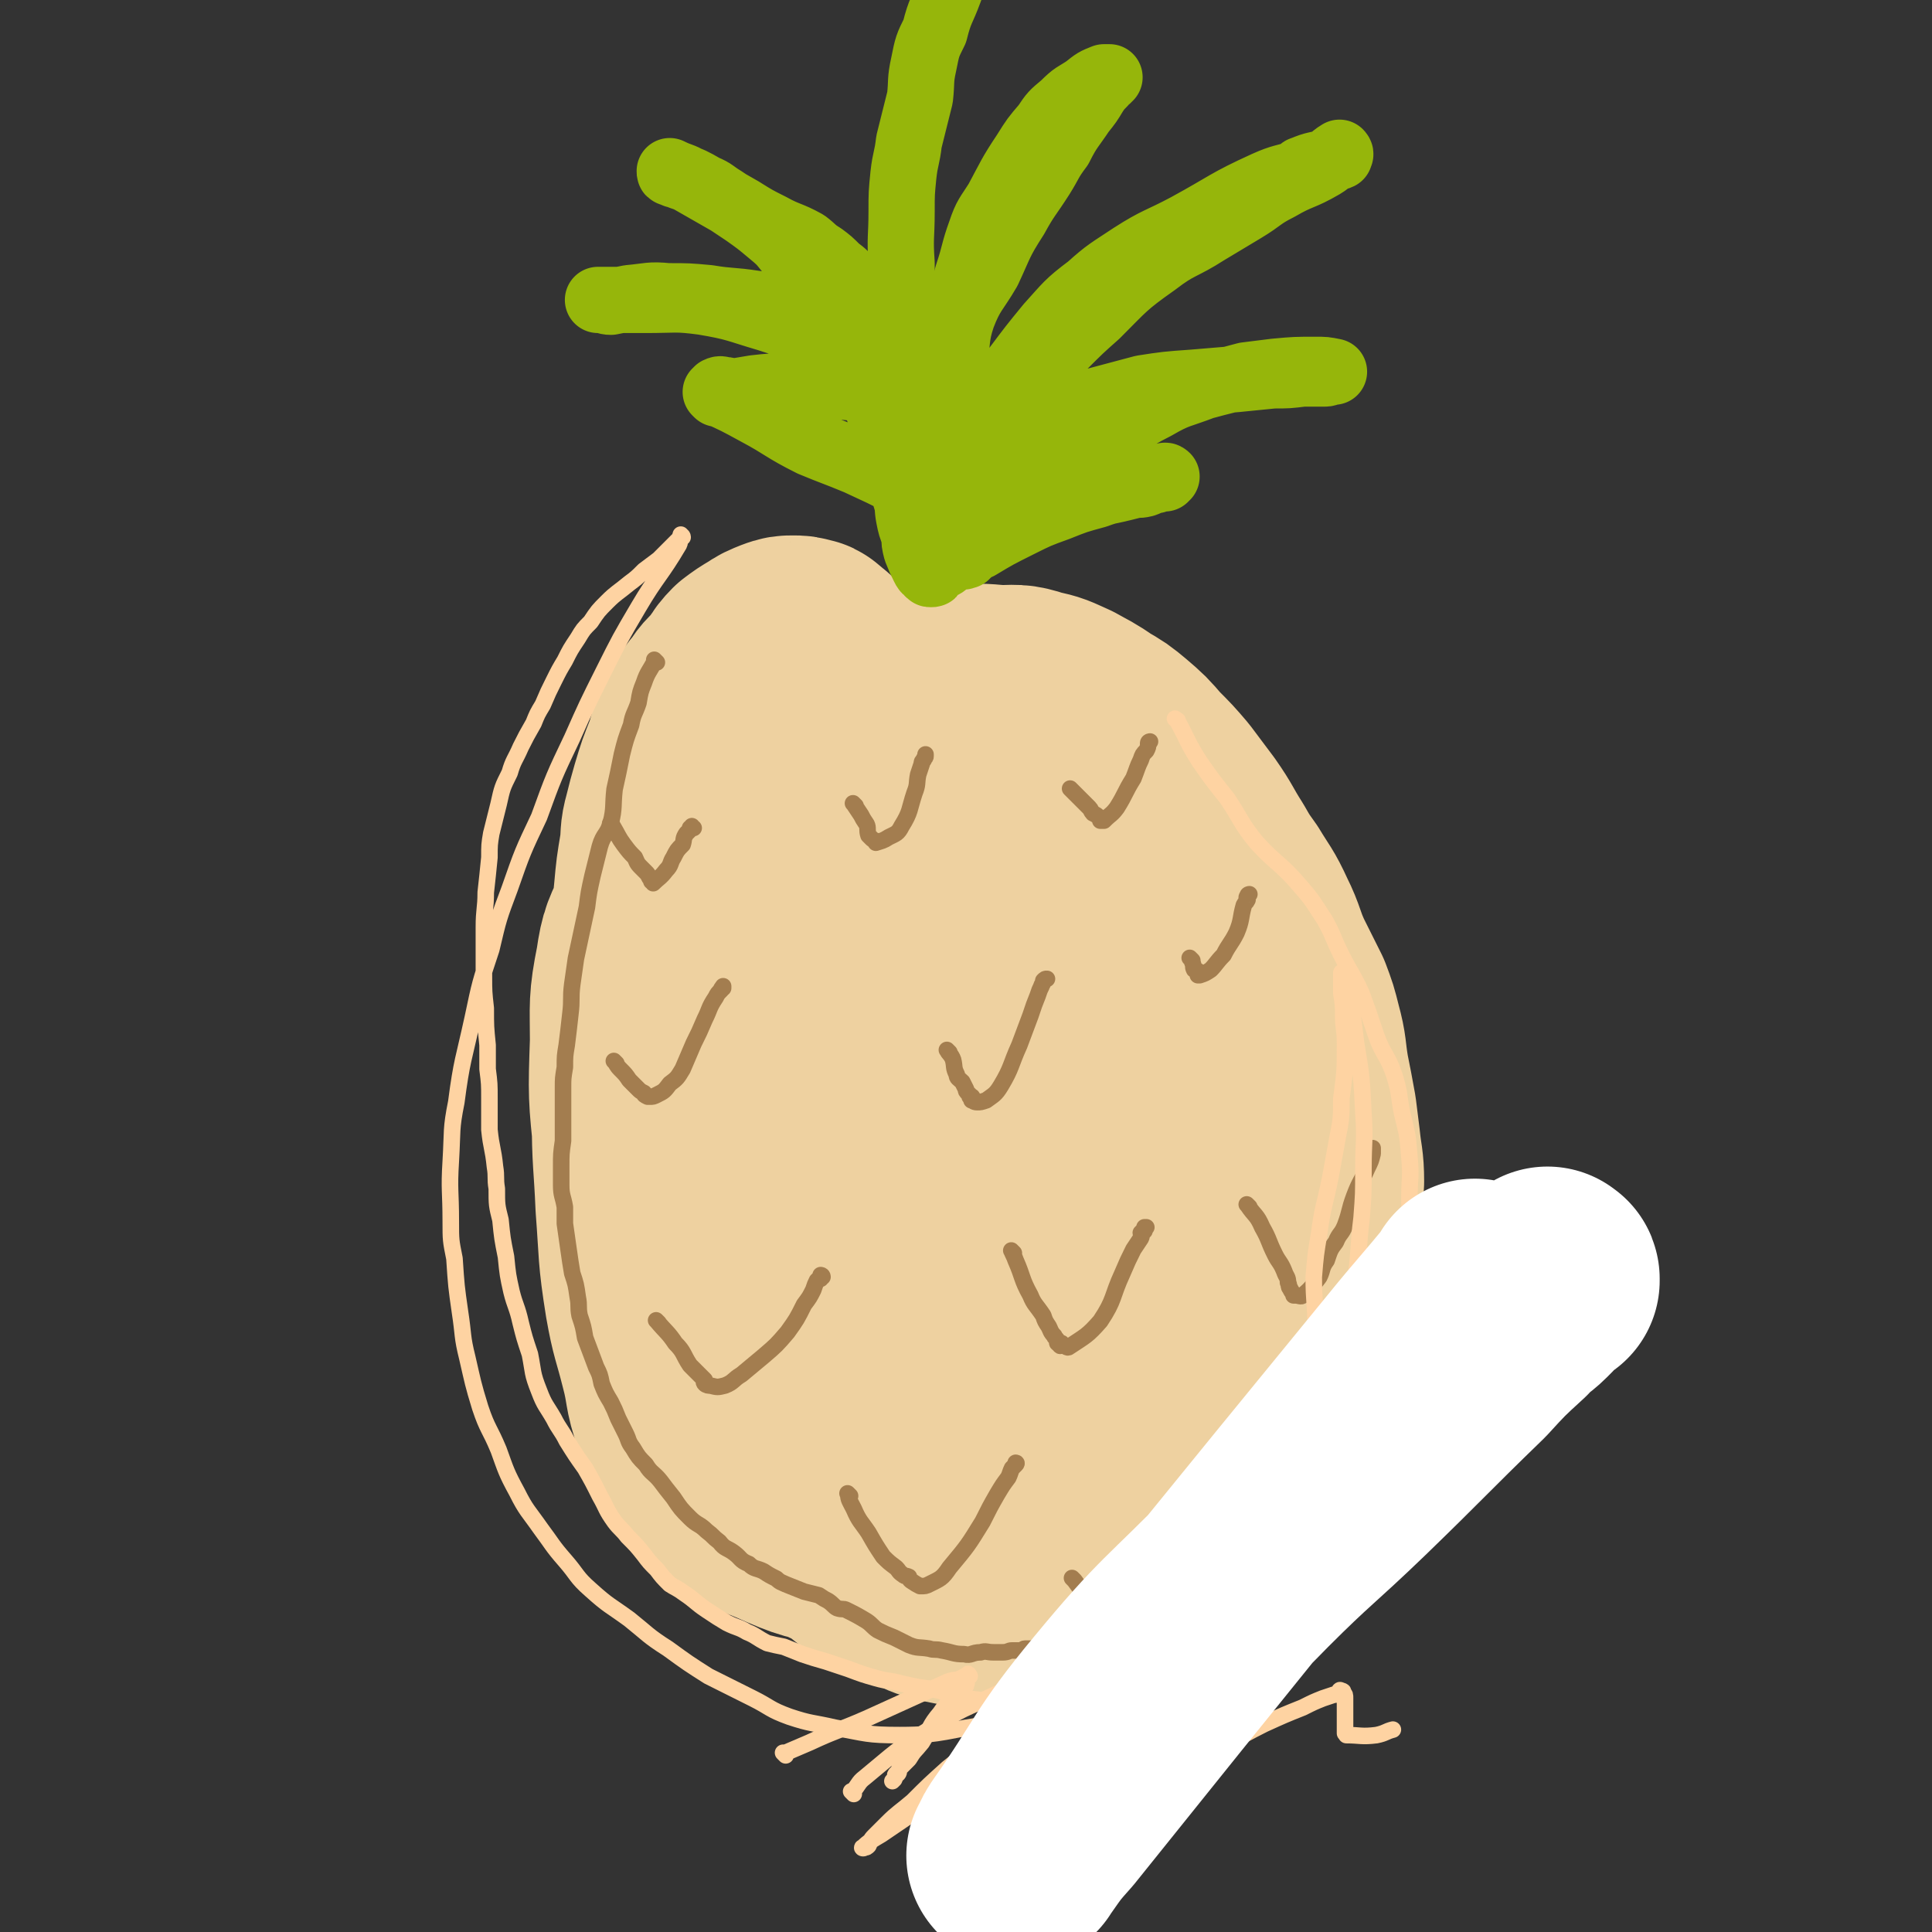 <svg viewBox='0 0 1050 1050' version='1.1' xmlns='http://www.w3.org/2000/svg' xmlns:xlink='http://www.w3.org/1999/xlink'><rect x="0" y="0" width="1050" height="1050" fill="#333333" stroke="none"/><g fill='none' stroke='#EED1A0' stroke-width='120' stroke-linecap='round' stroke-linejoin='round'><path d='M454,366c-1,-1 -1,-1 -1,-1 -1,-1 0,0 0,0 0,0 0,0 0,0 0,0 0,0 0,0 -2,-1 -2,-1 -3,-2 -2,-1 -2,-2 -3,-2 -1,-1 -2,0 -2,-1 -1,0 -1,-1 -1,-1 -1,-1 -1,-1 -1,-1 -1,0 0,-1 0,-1 0,-1 0,-1 -1,-1 -1,0 -1,0 -1,0 -1,0 -1,0 -1,-1 0,-1 0,-1 0,-1 0,-1 -1,0 -1,0 0,0 0,-1 0,-1 -1,-1 -1,-1 -2,-1 -3,-1 -3,-1 -6,-1 -3,0 -3,0 -6,1 -5,2 -5,2 -8,4 -5,3 -5,3 -9,6 -5,5 -4,6 -8,11 -4,4 -5,4 -8,9 -5,6 -5,6 -9,13 -4,8 -3,8 -6,17 -4,10 -4,10 -7,20 -2,7 -2,7 -4,15 -2,7 -1,7 -2,15 -2,12 -2,12 -3,23 -1,10 -1,10 -1,20 -1,9 -1,9 -1,17 1,13 2,13 2,26 1,11 0,11 1,23 1,8 2,8 3,16 2,11 2,11 4,22 1,10 1,10 2,21 1,9 1,9 3,19 2,11 2,11 5,23 3,11 4,11 7,23 3,10 2,10 6,20 3,9 5,8 8,18 4,11 2,12 7,23 3,10 4,9 9,18 5,8 5,8 10,16 8,11 7,11 15,23 6,8 6,8 13,16 6,8 6,8 14,15 6,5 7,4 15,9 8,4 8,4 18,8 6,3 6,3 14,5 10,2 10,2 21,3 10,0 10,-1 20,-2 10,-2 10,-1 20,-4 12,-4 12,-4 24,-10 11,-7 12,-6 22,-14 11,-11 9,-13 20,-24 9,-11 10,-11 18,-22 10,-13 9,-14 18,-28 7,-10 7,-10 13,-20 4,-9 4,-9 7,-18 5,-13 6,-13 9,-25 2,-9 2,-10 3,-19 1,-9 1,-9 2,-19 0,-11 1,-11 2,-22 0,-10 -1,-11 -2,-21 -1,-8 -1,-8 -2,-16 -2,-11 -2,-11 -4,-21 -2,-12 -1,-12 -4,-23 -2,-8 -2,-8 -5,-16 -5,-10 -5,-10 -10,-20 -5,-11 -4,-12 -9,-22 -5,-11 -6,-11 -12,-21 -5,-7 -5,-7 -9,-14 -7,-11 -6,-11 -13,-21 -6,-8 -6,-8 -12,-16 -6,-7 -6,-7 -13,-14 -6,-7 -6,-7 -13,-13 -6,-5 -6,-5 -13,-9 -7,-5 -8,-5 -15,-9 -9,-4 -8,-4 -17,-6 -9,-3 -9,-2 -18,-2 -11,-1 -11,-1 -21,0 -8,0 -8,0 -16,2 -9,1 -9,2 -17,4 -6,2 -6,1 -12,4 -8,4 -7,4 -15,8 -8,5 -9,4 -16,10 -8,9 -7,10 -13,20 -8,12 -9,12 -15,25 -6,12 -6,12 -9,25 -5,18 -6,18 -9,37 -3,21 -2,21 -4,42 -1,15 -2,15 -2,31 -1,18 -1,18 0,36 1,16 1,16 2,32 3,18 2,18 6,36 3,13 3,14 9,26 7,16 7,16 17,31 6,10 6,10 14,19 7,7 7,8 15,14 12,8 13,8 27,13 14,6 14,6 29,10 14,3 14,4 29,5 15,0 15,0 30,-3 16,-5 17,-4 31,-12 16,-10 16,-11 29,-25 14,-14 15,-14 25,-30 9,-16 8,-17 14,-35 5,-14 4,-14 6,-28 3,-21 4,-21 5,-42 0,-14 -1,-14 -2,-28 -3,-20 -2,-20 -5,-40 -3,-15 -3,-15 -8,-29 -7,-16 -7,-17 -16,-32 -8,-12 -8,-12 -19,-22 -12,-13 -13,-13 -27,-23 -16,-11 -16,-11 -32,-20 -13,-7 -13,-8 -27,-12 -18,-5 -18,-4 -36,-5 -16,-1 -17,-2 -32,0 -19,3 -19,4 -37,10 -12,5 -12,6 -23,12 -13,7 -14,6 -27,15 -8,6 -8,6 -14,14 -10,12 -10,12 -17,25 -6,13 -7,13 -9,27 -4,20 -3,21 -3,41 -1,29 -1,29 2,57 2,19 3,19 8,38 5,21 6,20 12,41 5,16 3,16 9,32 6,17 7,17 15,34 5,11 4,11 11,21 9,14 9,14 21,26 11,10 11,11 23,18 12,6 13,6 26,9 14,2 15,2 29,1 20,-2 22,0 40,-8 19,-9 18,-12 35,-25 16,-12 17,-11 30,-24 16,-17 17,-17 29,-37 12,-21 12,-21 21,-44 7,-16 6,-16 9,-33 4,-22 4,-22 6,-44 1,-18 2,-19 1,-37 -1,-24 -1,-24 -4,-48 -3,-20 -1,-20 -7,-40 -5,-15 -6,-15 -15,-29 -8,-12 -8,-12 -19,-23 -11,-11 -11,-12 -24,-21 -14,-9 -14,-10 -30,-16 -16,-5 -16,-4 -33,-6 -17,-3 -17,-4 -34,-2 -18,1 -18,2 -35,7 -17,6 -17,6 -33,15 -13,7 -12,8 -24,17 -12,9 -13,8 -23,18 -11,12 -10,13 -19,27 -8,14 -9,13 -14,28 -7,19 -7,20 -10,40 -3,23 -3,24 -2,48 0,25 1,25 2,49 2,26 1,26 5,51 3,17 4,17 8,33 4,15 2,15 7,29 4,11 5,11 12,21 6,9 6,10 14,17 12,11 12,12 27,18 18,8 19,8 38,11 18,3 19,3 37,0 22,-4 22,-6 43,-16 24,-10 26,-8 46,-23 22,-16 22,-18 40,-38 12,-14 13,-14 22,-30 11,-21 12,-22 19,-44 6,-22 6,-23 8,-46 2,-16 1,-16 0,-32 -2,-22 -1,-22 -6,-43 -4,-14 -5,-14 -13,-27 -8,-16 -8,-17 -19,-32 -8,-9 -8,-9 -18,-16 -16,-10 -16,-11 -34,-17 -16,-6 -16,-6 -34,-8 -13,-1 -13,-2 -26,0 -16,2 -17,1 -31,8 -17,8 -17,9 -32,21 -13,11 -13,11 -23,24 -13,17 -13,17 -22,36 -7,15 -6,16 -9,33 -4,23 -5,23 -3,46 1,24 3,24 9,47 4,14 4,14 10,28 5,10 5,10 12,19 5,5 5,5 11,9 6,3 6,5 13,6 8,2 9,2 17,0 13,-5 16,-5 25,-15 14,-16 11,-18 21,-37 10,-20 11,-20 18,-41 6,-19 6,-20 10,-40 4,-23 4,-23 5,-47 1,-17 1,-17 -1,-34 -2,-14 -2,-14 -7,-27 -3,-7 -4,-7 -9,-13 -4,-5 -3,-7 -9,-9 -9,-2 -11,-4 -20,0 -17,8 -17,9 -31,23 -14,13 -15,14 -25,31 -11,21 -11,22 -17,45 -7,25 -8,26 -7,51 0,24 1,24 7,47 6,18 7,18 17,35 7,10 7,11 17,19 4,4 5,4 11,6 11,2 13,6 24,2 16,-6 18,-7 30,-21 16,-16 15,-18 24,-39 9,-18 8,-19 12,-38 3,-16 3,-16 3,-33 0,-13 0,-13 -2,-26 -2,-9 -2,-10 -7,-17 -4,-7 -4,-8 -11,-12 -8,-5 -9,-6 -19,-6 -10,0 -11,1 -20,5 -11,5 -11,6 -19,15 -11,13 -13,13 -19,29 -7,17 -7,19 -8,37 0,18 1,19 6,37 3,14 3,14 10,26 5,9 6,9 13,16 6,5 6,7 13,8 10,2 12,3 21,-2 15,-8 16,-10 27,-24 11,-14 10,-15 16,-31 6,-14 6,-15 9,-30 3,-14 2,-14 2,-28 0,-14 0,-14 -2,-27 -3,-10 -2,-11 -8,-19 -5,-8 -5,-8 -13,-13 -9,-5 -10,-5 -20,-6 -12,0 -13,-1 -24,4 -13,6 -14,7 -25,17 -10,10 -11,11 -18,23 -7,14 -7,15 -9,30 -3,11 -3,12 -1,23 2,11 3,12 10,21 5,8 6,8 14,14 7,5 8,5 16,7 9,1 10,2 18,-1 11,-3 13,-3 22,-10 9,-8 9,-10 15,-21 5,-9 5,-9 7,-19 2,-9 2,-10 1,-19 -1,-8 -1,-8 -5,-15 -5,-9 -5,-9 -12,-17 -4,-4 -5,-5 -11,-7 -7,-2 -8,-2 -16,0 -11,2 -11,3 -20,8 -6,3 -6,3 -11,7 '/></g>
<g fill='none' stroke='#A37D4F' stroke-width='9' stroke-linecap='round' stroke-linejoin='round'><path d='M333,449c-1,-1 -2,-2 -1,-1 0,0 0,0 1,1 3,5 3,6 6,10 3,4 3,4 6,7 1,2 1,3 3,5 1,1 1,1 3,3 1,1 1,1 2,3 0,0 0,0 1,1 0,0 0,1 0,1 0,0 0,0 0,0 1,0 1,0 1,0 0,0 0,1 0,1 3,-3 4,-3 7,-7 3,-3 2,-4 4,-7 2,-4 2,-4 5,-7 1,-3 0,-3 2,-6 1,-1 1,-1 2,-2 0,0 0,-1 0,-1 0,0 1,0 2,0 0,0 -1,0 -1,-1 '/><path d='M465,438c-1,-1 -1,-1 -1,-1 -1,-1 0,0 0,0 2,3 2,3 4,6 1,2 1,2 3,5 1,2 0,3 1,6 1,1 1,1 2,2 1,1 2,1 2,1 1,1 0,1 0,1 3,-1 4,-1 7,-3 4,-2 5,-2 7,-6 5,-8 4,-9 7,-18 2,-5 1,-5 2,-10 1,-3 1,-3 2,-6 0,-1 0,-1 1,-2 0,-1 1,-1 1,-2 0,-1 0,-1 0,-1 '/><path d='M583,430c-1,-1 -1,-1 -1,-1 -1,-1 0,0 0,0 3,3 3,3 6,6 2,2 2,2 4,4 1,1 1,2 2,3 2,1 2,1 3,2 1,1 1,1 2,2 0,0 -1,0 -1,0 0,0 1,0 1,0 1,0 1,0 1,0 4,-4 4,-3 7,-7 5,-8 4,-8 9,-16 2,-5 2,-6 4,-10 1,-3 1,-3 3,-5 1,-2 1,-2 1,-4 1,0 0,0 0,0 0,-1 1,-1 1,-1 0,0 0,0 0,0 '/><path d='M335,578c-1,-1 -2,-2 -1,-1 1,1 1,2 3,4 3,3 3,3 5,6 3,3 3,3 5,5 1,1 1,1 3,2 0,1 0,1 2,2 0,0 0,0 1,0 2,0 2,0 4,-1 4,-2 4,-2 7,-6 4,-3 4,-3 7,-8 3,-7 3,-7 6,-14 3,-6 3,-6 6,-13 3,-6 2,-6 6,-12 1,-2 1,-2 3,-4 0,-1 0,-1 1,-1 0,-1 0,-1 0,-1 0,0 0,0 0,0 '/><path d='M516,572c-1,-1 -2,-2 -1,-1 0,1 2,2 3,5 1,4 0,4 2,8 0,2 1,2 3,4 1,2 1,2 2,4 0,1 0,1 1,2 0,0 0,0 1,1 0,0 0,0 0,0 0,1 0,1 0,1 0,0 1,0 1,0 1,0 0,1 0,2 1,0 1,1 3,1 2,0 2,0 5,-1 4,-3 5,-3 8,-8 6,-10 5,-11 10,-22 3,-8 3,-8 6,-16 2,-6 2,-6 4,-11 1,-3 1,-3 2,-5 0,-1 1,-1 1,-3 0,0 0,0 0,0 1,-1 1,-1 2,-1 '/><path d='M648,522c-1,-1 -1,-1 -1,-1 -1,-1 0,0 0,0 1,1 1,1 1,2 1,2 0,2 1,4 1,1 2,0 2,1 1,1 0,1 0,2 0,0 1,0 1,0 3,-1 3,-1 6,-3 3,-3 3,-4 7,-8 3,-6 4,-6 7,-12 3,-7 2,-8 4,-15 1,-2 1,-1 2,-3 0,-1 -1,-1 0,-2 0,-1 1,-1 1,-1 0,0 0,0 0,0 '/><path d='M358,719c-1,-1 -1,-1 -1,-1 -1,-1 0,0 0,0 0,0 0,0 0,0 5,6 6,6 10,12 5,5 4,6 8,12 2,2 2,2 5,5 1,1 1,1 3,3 0,0 -1,1 0,2 1,1 2,1 3,1 4,1 4,1 8,0 5,-2 4,-3 9,-6 6,-5 6,-5 12,-10 7,-6 7,-6 13,-13 5,-7 5,-7 9,-15 3,-4 3,-4 5,-8 1,-3 1,-3 2,-5 1,-1 1,-1 2,-1 0,-1 0,-1 1,-1 0,-1 -1,-1 -1,-1 0,0 1,0 1,1 '/><path d='M551,681c-1,-1 -2,-2 -1,-1 0,1 1,2 2,5 4,9 3,10 8,19 2,5 3,5 7,11 1,3 1,3 3,6 1,2 1,3 3,5 0,1 1,1 2,3 0,0 -1,1 0,1 0,1 1,0 2,0 0,0 -1,1 -1,1 0,1 1,0 1,0 2,0 3,2 4,1 9,-6 10,-6 17,-14 8,-12 6,-13 12,-26 3,-7 3,-7 6,-13 2,-3 2,-3 4,-6 1,-2 0,-2 0,-3 1,-1 1,-1 2,-1 0,-1 0,-1 0,-1 1,-1 0,-1 0,-1 0,0 1,0 1,0 '/><path d='M679,656c-1,-1 -1,-1 -1,-1 -1,-1 0,0 0,0 4,6 5,5 8,12 4,7 3,7 7,15 2,4 3,4 5,9 1,3 2,3 2,6 1,2 0,2 1,3 1,2 1,2 2,3 0,0 0,0 0,1 0,0 0,0 1,0 0,0 0,0 0,0 2,0 3,1 4,0 5,-4 5,-5 9,-10 2,-4 1,-5 4,-9 2,-6 2,-6 5,-10 2,-5 3,-4 5,-9 3,-8 2,-8 5,-16 3,-8 4,-8 7,-15 2,-4 2,-4 3,-8 0,-1 0,-2 0,-3 '/><path d='M462,813c-1,-1 -2,-2 -1,-1 0,3 1,4 3,8 3,7 4,7 8,13 4,7 4,7 8,13 3,3 3,3 7,6 2,2 1,2 4,4 1,1 1,0 3,1 0,1 0,1 1,2 0,0 0,0 0,0 3,2 3,2 5,3 3,0 3,0 5,-1 6,-3 7,-3 11,-9 10,-12 10,-12 18,-25 4,-8 4,-8 8,-15 3,-5 3,-5 6,-9 1,-2 1,-3 2,-5 1,-1 1,-1 2,-2 0,0 0,0 0,0 1,-1 0,-1 0,-1 0,0 0,0 0,0 '/><path d='M584,859c-1,-1 -2,-2 -1,-1 0,0 0,0 1,1 8,11 8,11 15,23 4,5 3,6 7,11 1,2 2,2 3,4 1,2 1,2 2,4 0,0 0,0 0,1 0,0 0,0 0,0 2,0 3,0 4,-1 6,-4 6,-4 10,-9 6,-8 5,-8 10,-16 4,-8 4,-8 7,-17 2,-4 2,-4 4,-9 1,-4 1,-4 3,-8 1,-1 1,-1 2,-2 1,-1 1,-2 2,-3 0,0 0,0 0,0 '/><path d='M357,360c-1,-1 -1,-1 -1,-1 -1,-1 0,0 0,0 -3,6 -4,6 -6,12 -2,5 -2,5 -3,11 -2,6 -3,6 -4,12 -3,8 -3,8 -5,16 -2,10 -2,10 -4,19 -1,9 0,10 -2,18 -2,7 -4,6 -6,13 -2,8 -2,8 -4,16 -2,9 -2,9 -3,17 -3,14 -3,14 -6,28 -1,7 -1,7 -2,14 -1,8 0,8 -1,16 -1,9 -1,9 -2,17 -1,6 -1,6 -1,12 -1,6 -1,6 -1,11 0,7 0,7 0,13 0,8 0,8 0,16 -1,7 -1,7 -1,14 0,5 0,5 0,10 0,6 1,6 2,12 0,4 0,4 0,9 1,7 1,7 2,14 1,7 1,7 2,13 2,6 2,6 3,13 1,5 0,5 1,10 2,6 2,6 3,12 3,8 3,8 6,16 2,4 2,4 3,9 2,5 2,5 5,10 2,4 2,4 4,9 2,4 2,4 4,8 2,4 1,4 4,8 3,5 3,5 7,9 3,5 4,4 8,9 3,4 3,4 7,9 4,6 4,6 9,11 4,4 5,3 9,7 4,3 3,3 7,6 3,4 4,3 8,6 4,3 3,4 8,6 3,3 4,2 8,4 3,2 3,2 7,4 2,2 3,2 5,3 5,2 5,2 10,4 4,1 4,1 8,2 3,2 3,2 5,3 3,2 3,3 5,4 3,1 3,0 5,1 6,3 6,3 11,6 3,2 3,3 6,5 4,2 4,2 9,4 4,2 4,2 8,4 5,2 5,1 11,2 3,1 3,0 7,1 6,1 6,2 12,2 4,1 4,-1 9,-1 3,-1 3,0 7,0 2,0 3,0 5,0 3,0 3,-1 5,-1 1,0 1,0 2,0 2,0 2,0 3,0 1,0 1,-1 2,-1 0,0 0,0 0,0 1,0 1,0 2,0 1,0 1,0 1,0 1,0 2,0 2,0 '/></g>
<g fill='none' stroke='#96B60B' stroke-width='36' stroke-linecap='round' stroke-linejoin='round'><path d='M507,296c-1,-1 -1,-1 -1,-1 -1,-1 0,0 0,0 0,0 0,0 0,0 0,0 0,0 0,0 -2,-8 -1,-8 -2,-16 -2,-11 -3,-11 -5,-21 -2,-11 -3,-11 -3,-21 -1,-14 1,-14 0,-27 0,-13 -2,-13 -3,-26 -2,-10 -2,-10 -2,-20 -1,-10 -1,-10 -1,-21 -1,-14 0,-14 0,-28 0,-10 0,-10 1,-20 1,-9 2,-9 3,-18 3,-12 3,-12 6,-24 1,-9 0,-9 2,-18 2,-10 2,-10 6,-18 3,-12 4,-11 8,-22 3,-8 3,-8 5,-15 3,-6 2,-6 5,-12 1,-3 1,-3 2,-6 1,-2 2,-2 2,-3 1,-1 1,-1 1,-2 0,-1 1,0 1,-1 0,0 0,0 0,-1 0,0 0,0 0,0 1,0 1,0 1,0 '/><path d='M511,285c-1,-1 -1,-1 -1,-1 -1,-1 0,0 0,0 -1,-1 -1,-1 -2,-2 -2,-4 -2,-4 -2,-9 -1,-7 -1,-7 -1,-14 1,-11 1,-10 3,-21 1,-8 1,-9 2,-17 3,-12 4,-12 8,-24 3,-12 1,-13 5,-25 5,-13 7,-13 14,-25 7,-15 6,-15 15,-29 6,-11 7,-11 14,-22 5,-8 4,-8 10,-16 5,-10 6,-10 12,-19 4,-5 4,-5 7,-10 2,-3 2,-3 4,-5 1,-1 1,-1 1,-2 1,-1 1,-1 2,-1 0,-1 0,-1 1,-1 0,0 0,0 0,0 -2,0 -2,0 -3,0 -5,2 -5,2 -10,6 -6,4 -6,3 -12,9 -6,5 -6,5 -10,11 -6,7 -6,7 -11,15 -8,12 -8,13 -15,26 -5,8 -6,8 -9,17 -4,11 -3,11 -7,23 -3,11 -4,11 -6,22 -3,8 -2,9 -4,17 -1,7 -1,7 -3,15 -1,4 -1,4 -2,8 -2,5 -3,5 -4,11 -1,2 0,3 0,5 -1,1 -1,1 -1,2 0,1 0,2 0,3 0,1 -1,0 -1,2 0,0 0,0 0,0 0,0 -1,0 -1,0 0,0 0,1 0,1 0,1 0,1 0,1 0,1 0,1 0,2 0,6 0,6 0,11 0,8 -1,8 -1,16 -1,7 0,7 0,14 0,5 0,5 0,11 0,3 0,3 0,5 0,1 -1,1 -1,3 0,0 0,1 0,2 0,0 0,0 0,0 0,1 0,1 0,1 0,0 0,0 0,0 4,-6 5,-6 7,-13 5,-11 4,-11 8,-23 3,-11 2,-12 7,-23 5,-10 6,-10 13,-20 7,-11 7,-11 15,-22 9,-12 9,-12 18,-23 10,-11 10,-12 22,-21 10,-9 11,-9 23,-17 14,-9 15,-8 30,-16 22,-12 21,-13 43,-23 9,-4 9,-3 18,-6 1,-1 1,-2 2,-2 7,-3 7,-2 13,-4 2,-1 2,-2 4,-2 1,-1 1,0 3,-1 0,0 0,-1 0,-1 0,0 0,0 0,0 1,0 0,-1 0,-1 -5,3 -4,4 -9,7 -12,7 -12,5 -24,12 -10,5 -9,6 -19,12 -10,6 -10,6 -20,12 -14,9 -15,7 -28,17 -17,12 -17,13 -32,28 -9,8 -9,8 -18,17 -11,11 -11,10 -21,22 -10,10 -9,11 -18,22 -5,7 -5,7 -10,15 -3,4 -2,4 -5,8 -1,2 -2,1 -3,3 -1,1 -1,1 -2,2 0,1 0,1 0,2 0,0 -1,-1 -1,-1 -1,0 -1,2 0,1 11,-7 11,-7 23,-15 11,-9 10,-10 23,-17 13,-7 13,-6 27,-11 15,-4 15,-4 30,-8 13,-2 13,-2 27,-3 12,-1 12,-1 24,-2 10,-1 10,-1 20,-2 8,0 8,0 16,-1 5,0 5,0 10,0 1,0 1,0 2,0 2,0 2,-1 4,-1 0,0 0,0 1,0 0,0 0,0 0,0 -5,-1 -5,-1 -10,-1 -11,0 -11,0 -22,1 -8,1 -8,1 -16,2 -11,3 -12,3 -23,6 -13,5 -14,4 -26,11 -16,8 -15,10 -29,21 -12,9 -12,9 -24,18 -10,7 -10,6 -20,13 -7,5 -7,4 -13,10 -6,5 -5,5 -10,11 -2,2 -2,2 -4,4 -1,1 -1,1 -2,3 -1,0 -1,0 -1,1 -1,0 -2,1 -1,0 3,-2 3,-3 8,-5 10,-6 10,-6 22,-12 10,-5 10,-5 21,-9 10,-4 10,-4 21,-7 8,-3 8,-2 17,-5 5,-1 5,0 9,-1 3,-1 3,-2 6,-2 2,-1 2,-1 4,-1 0,-1 1,0 1,0 0,0 0,-1 0,-1 0,-1 1,0 1,0 0,0 0,0 0,0 -11,3 -11,3 -23,6 -12,3 -12,2 -24,6 -11,2 -11,2 -22,6 -10,3 -10,3 -19,7 -9,4 -8,5 -16,10 -6,4 -6,4 -12,9 -3,2 -2,2 -5,4 -2,1 -2,0 -4,2 -1,0 0,0 -1,1 0,0 0,0 0,0 -1,1 -1,1 -1,1 0,1 0,1 -1,1 -1,0 -1,0 -1,-1 -2,-1 -2,-1 -3,-3 -2,-4 -2,-4 -4,-9 -1,-4 -1,-4 -1,-8 -2,-5 -2,-5 -3,-10 -1,-5 0,-5 -2,-11 -1,-7 -2,-7 -3,-14 -2,-8 0,-8 -2,-16 -3,-7 -4,-6 -7,-13 -4,-6 -3,-6 -6,-13 -4,-8 -3,-8 -7,-16 -4,-8 -4,-8 -8,-17 -3,-6 -4,-6 -7,-12 -3,-6 -3,-6 -7,-12 -3,-6 -4,-6 -8,-11 -4,-5 -4,-5 -9,-10 -4,-5 -4,-5 -10,-10 -6,-5 -6,-5 -13,-10 -6,-4 -6,-4 -12,-8 -5,-3 -5,-4 -10,-6 -7,-4 -7,-4 -13,-6 -1,-1 -1,-1 -3,-1 -1,-1 -1,0 -2,-1 -1,0 -1,0 -1,-1 0,0 0,0 0,0 6,3 6,2 11,5 14,8 14,8 28,16 8,5 8,5 16,9 9,5 10,4 19,9 4,3 4,4 9,7 4,3 4,3 8,7 4,3 4,3 8,8 4,4 4,4 8,9 2,3 2,3 4,7 1,2 1,2 2,4 0,2 1,1 2,3 0,1 -1,2 0,3 0,0 1,-1 1,0 0,0 0,0 0,0 0,1 0,1 0,1 0,0 1,0 1,0 0,0 -1,0 -1,0 -8,0 -9,2 -16,1 -13,-4 -13,-7 -26,-11 -14,-4 -14,-4 -28,-6 -13,-2 -13,-1 -25,-3 -11,-1 -11,-1 -22,-1 -10,-1 -10,0 -21,1 -5,1 -5,1 -10,2 -3,0 -3,-1 -5,-1 -1,0 -1,0 -2,0 0,0 0,0 0,0 0,0 0,0 0,0 13,0 13,0 26,0 16,0 16,-1 31,1 18,3 18,4 35,9 16,5 16,6 32,11 12,4 12,4 25,9 10,4 10,4 21,9 6,3 6,3 12,7 4,2 5,2 9,4 1,1 1,1 3,3 1,1 1,0 3,2 0,0 0,0 0,0 1,0 1,0 1,1 0,0 0,0 0,1 0,0 1,-1 1,-1 -3,0 -4,0 -7,0 -11,-1 -11,-2 -22,-4 -9,-1 -9,-1 -19,-2 -12,-2 -12,-3 -25,-3 -11,-1 -11,0 -22,0 -10,0 -10,0 -19,1 -6,1 -6,1 -12,2 -2,0 -2,-1 -4,-1 -2,0 -2,-1 -4,0 0,0 0,1 0,2 0,0 -1,-1 -1,-1 0,0 0,0 0,0 11,5 11,5 22,11 15,8 14,9 30,17 12,5 13,5 25,10 13,6 13,6 25,12 9,4 9,4 18,8 7,4 8,3 16,7 4,2 4,2 8,4 2,1 2,2 4,3 1,0 2,-1 3,0 0,0 -1,1 0,2 0,0 1,0 2,0 0,0 0,1 0,1 0,0 0,0 0,0 -1,0 -2,0 -3,0 -3,0 -3,1 -6,1 -5,0 -5,0 -9,0 -3,0 -3,1 -6,1 -1,0 -2,0 -3,0 -1,0 -1,0 -2,0 '/></g>
<g fill='none' stroke='#FED3A2' stroke-width='9' stroke-linecap='round' stroke-linejoin='round'><path d='M427,954c-1,-1 -1,-1 -1,-1 -1,-1 0,0 0,0 0,0 0,0 0,0 7,-3 7,-3 14,-6 15,-7 15,-6 31,-13 22,-10 22,-10 44,-20 3,-1 3,-1 6,-1 1,-1 1,-1 2,-1 1,-1 1,-1 2,-1 1,0 1,0 2,0 0,0 -1,-2 -1,-1 -1,1 0,3 -1,6 -6,8 -8,6 -14,15 -6,7 -5,8 -10,16 -4,5 -4,4 -7,9 -2,2 -2,2 -4,4 -1,1 -1,1 -1,1 -1,1 0,2 -1,3 0,0 -1,0 -1,0 -1,1 0,1 -1,3 0,0 0,0 -1,1 0,0 0,0 0,0 '/><path d='M464,975c-1,-1 -1,-1 -1,-1 -1,-1 0,0 0,0 4,-4 3,-5 7,-8 17,-14 17,-15 35,-26 18,-12 19,-11 38,-20 11,-6 10,-7 21,-11 11,-5 11,-4 21,-8 3,-1 2,-2 5,-3 2,-1 3,0 4,-1 0,0 -1,-2 -1,-1 0,0 1,1 0,1 -18,16 -19,16 -38,32 -20,16 -20,16 -40,32 -10,9 -10,9 -19,18 -7,6 -8,6 -14,12 -4,4 -4,4 -7,7 -2,2 -2,3 -3,5 -1,1 -1,1 -2,1 -1,1 -2,0 -1,0 3,-3 5,-4 10,-7 28,-19 28,-19 55,-38 21,-13 20,-15 41,-27 14,-9 15,-6 30,-14 9,-5 9,-6 18,-12 4,-3 4,-3 8,-5 6,-4 6,-4 11,-6 3,-2 3,-2 5,-3 1,0 2,0 3,0 0,-1 0,-2 0,-1 -1,1 0,3 -2,4 -27,23 -27,23 -55,44 -15,11 -15,11 -30,22 -8,6 -7,7 -15,13 -2,3 -2,3 -5,5 -1,1 -2,1 -3,1 0,1 1,1 1,1 13,-7 14,-6 27,-14 20,-14 18,-16 39,-29 18,-13 19,-11 37,-23 12,-7 13,-7 24,-15 9,-6 8,-7 17,-13 6,-4 6,-3 13,-7 2,-1 2,-1 4,-2 2,-1 2,-1 4,-2 0,-1 0,-1 0,-1 0,0 0,0 0,0 -1,1 -1,1 -1,1 -24,18 -24,18 -48,36 -27,19 -27,19 -54,39 -10,7 -10,6 -20,14 -3,2 -3,2 -7,5 -1,1 -1,1 -1,2 -1,1 -1,2 -1,1 4,-1 5,-2 9,-4 24,-17 23,-18 48,-34 19,-12 20,-10 39,-21 13,-8 13,-8 27,-16 8,-5 8,-5 16,-10 4,-3 4,-4 9,-7 2,-2 2,-2 5,-3 1,-1 1,-1 3,-1 0,0 1,-1 0,-1 -7,10 -7,12 -17,21 -20,17 -22,15 -42,30 -14,10 -14,10 -27,21 -6,5 -6,5 -12,11 -2,2 -1,2 -4,5 0,1 -3,2 -1,1 10,-3 12,-4 24,-10 19,-8 18,-9 36,-18 11,-5 11,-5 21,-9 6,-3 6,-3 11,-5 3,-1 3,-1 6,-2 1,0 2,0 3,-1 0,0 0,-1 0,-1 0,-1 1,0 1,0 1,0 1,0 1,1 1,1 1,1 1,3 0,1 0,1 0,3 0,3 0,3 0,7 0,1 0,1 0,3 0,1 0,1 0,3 0,1 0,1 0,2 0,0 0,0 0,1 0,0 1,0 1,0 1,1 -1,1 0,1 7,0 8,1 16,0 5,-1 5,-2 9,-3 '/><path d='M565,926c-1,-1 -1,-1 -1,-1 -6,-1 -6,0 -11,0 -6,0 -6,0 -11,0 -9,-1 -9,-1 -17,-2 -9,-2 -9,-3 -18,-5 -8,-1 -8,-1 -17,-3 -7,-2 -7,-1 -14,-3 -7,-2 -7,-2 -15,-5 -6,-2 -6,-2 -12,-4 -7,-2 -7,-2 -13,-4 -5,-2 -5,-2 -10,-4 -5,-1 -5,-1 -9,-2 -6,-3 -6,-4 -11,-6 -5,-3 -5,-2 -11,-5 -5,-3 -5,-3 -11,-7 -6,-4 -6,-5 -12,-9 -4,-3 -5,-3 -8,-5 -4,-4 -4,-4 -7,-8 -4,-4 -4,-4 -7,-8 -4,-5 -4,-5 -9,-10 -3,-4 -4,-4 -7,-8 -5,-7 -4,-7 -8,-14 -4,-8 -4,-8 -8,-15 -5,-7 -5,-7 -10,-15 -3,-6 -4,-6 -7,-12 -4,-7 -5,-7 -8,-15 -4,-10 -3,-10 -5,-20 -3,-9 -3,-9 -5,-17 -2,-9 -3,-9 -5,-17 -2,-9 -2,-9 -3,-19 -2,-10 -2,-10 -3,-20 -2,-8 -2,-8 -2,-17 -1,-6 0,-6 -1,-12 -1,-10 -2,-10 -3,-20 0,-8 0,-8 0,-17 0,-8 0,-8 -1,-16 0,-7 0,-7 0,-13 -1,-10 -1,-10 -1,-20 -1,-9 -1,-9 -1,-18 0,-7 0,-7 0,-13 0,-7 0,-7 0,-13 0,-10 1,-10 1,-19 1,-9 1,-9 2,-19 0,-7 0,-7 1,-13 2,-8 2,-8 4,-16 2,-9 2,-9 6,-17 2,-7 3,-7 6,-14 3,-6 3,-6 7,-13 2,-5 2,-5 5,-10 3,-7 3,-7 6,-13 3,-6 3,-6 6,-11 3,-6 3,-6 7,-12 3,-5 3,-5 7,-9 4,-6 4,-6 9,-11 5,-5 6,-5 12,-10 4,-3 4,-3 8,-7 4,-3 4,-3 8,-6 3,-3 3,-3 6,-6 2,-2 2,-2 4,-4 1,-1 1,-1 2,-1 0,-1 0,-1 1,-1 0,-1 -1,-1 -1,-1 0,0 0,0 0,0 0,0 0,-1 0,0 -1,1 0,3 -1,5 -10,17 -12,17 -22,34 -10,17 -10,17 -19,35 -9,18 -9,18 -17,36 -10,21 -10,21 -18,43 -9,19 -9,19 -16,39 -6,16 -6,16 -10,33 -6,18 -6,18 -10,37 -5,23 -6,23 -9,46 -3,15 -2,15 -3,32 -1,16 0,16 0,33 0,10 0,10 2,20 1,15 1,15 3,29 2,13 1,13 4,25 3,13 3,14 7,27 4,12 5,11 10,23 4,11 4,12 10,23 5,10 6,10 13,20 6,8 6,9 13,17 7,8 6,9 14,16 10,9 10,8 21,16 10,8 10,9 21,16 11,8 11,8 22,15 12,6 12,6 24,12 10,5 9,6 20,10 12,4 12,3 25,6 17,3 17,4 35,4 25,0 25,-3 50,-6 6,-1 6,-2 12,-3 '/><path d='M640,392c-1,-1 -1,-1 -1,-1 -1,-1 0,0 0,0 1,1 1,0 1,1 6,11 5,11 12,22 7,10 7,10 15,20 8,12 7,13 16,24 11,12 13,11 24,24 7,8 7,9 13,18 5,9 4,9 9,19 5,10 6,10 11,21 4,11 4,11 8,23 4,11 6,10 10,22 3,10 2,10 4,20 3,12 3,12 4,24 1,11 0,11 0,22 0,17 1,17 0,34 0,11 0,11 -2,21 -3,13 -4,13 -7,26 -4,13 -3,13 -7,26 -2,9 -3,9 -5,18 -4,12 -3,13 -8,25 -7,16 -8,17 -17,32 -9,16 -11,16 -20,31 -8,11 -7,12 -14,23 -4,6 -5,6 -9,12 -3,4 -3,4 -5,8 -1,1 -1,1 -2,3 0,1 0,1 -1,2 -1,0 -1,0 -1,0 -1,0 0,1 0,1 0,0 0,0 0,0 0,1 0,0 0,0 -1,0 0,1 0,0 2,-3 2,-4 4,-8 7,-14 8,-14 15,-28 8,-17 9,-17 15,-35 7,-20 6,-21 10,-42 3,-22 2,-22 3,-45 1,-17 0,-17 0,-33 0,-14 -1,-14 -1,-28 1,-12 1,-12 3,-24 2,-15 3,-15 6,-30 2,-11 2,-11 4,-22 2,-10 2,-11 2,-21 2,-15 2,-15 2,-30 0,-8 -1,-8 -1,-15 0,-6 0,-6 -1,-12 0,-3 0,-3 0,-6 0,-1 0,-1 0,-3 0,-1 0,-1 0,-2 0,0 0,-1 0,0 1,1 1,2 2,5 4,16 4,16 6,33 3,18 3,18 4,38 1,15 0,15 0,30 0,14 0,14 -1,27 -2,16 -1,16 -3,31 -2,14 -2,14 -5,27 -2,14 -1,15 -5,28 -3,12 -4,11 -8,23 -4,9 -3,9 -7,19 -4,10 -5,10 -9,20 -2,4 -1,5 -3,9 0,3 -1,3 -1,6 -1,4 0,4 0,8 0,4 0,4 1,8 0,7 1,7 2,15 0,2 0,2 0,5 '/></g>
<g fill='none' stroke='#FFFFFF' stroke-width='120' stroke-linecap='round' stroke-linejoin='round'><path d='M803,702c-1,-1 -1,-1 -1,-1 -1,-1 0,0 0,0 -17,21 -18,21 -35,42 -99,121 -99,121 -197,243 -8,9 -8,9 -15,19 -1,1 -1,1 -2,3 0,0 -1,1 0,0 1,-2 1,-3 3,-6 26,-37 23,-39 52,-74 33,-40 35,-38 71,-75 26,-26 27,-25 54,-51 32,-31 32,-32 64,-63 11,-12 11,-12 23,-23 5,-6 6,-5 11,-10 4,-4 4,-4 8,-9 1,-1 1,-1 3,-2 0,-1 -1,0 -1,0 0,0 0,0 0,0 1,0 0,-1 0,-1 0,0 0,1 1,2 '/></g>
</svg>